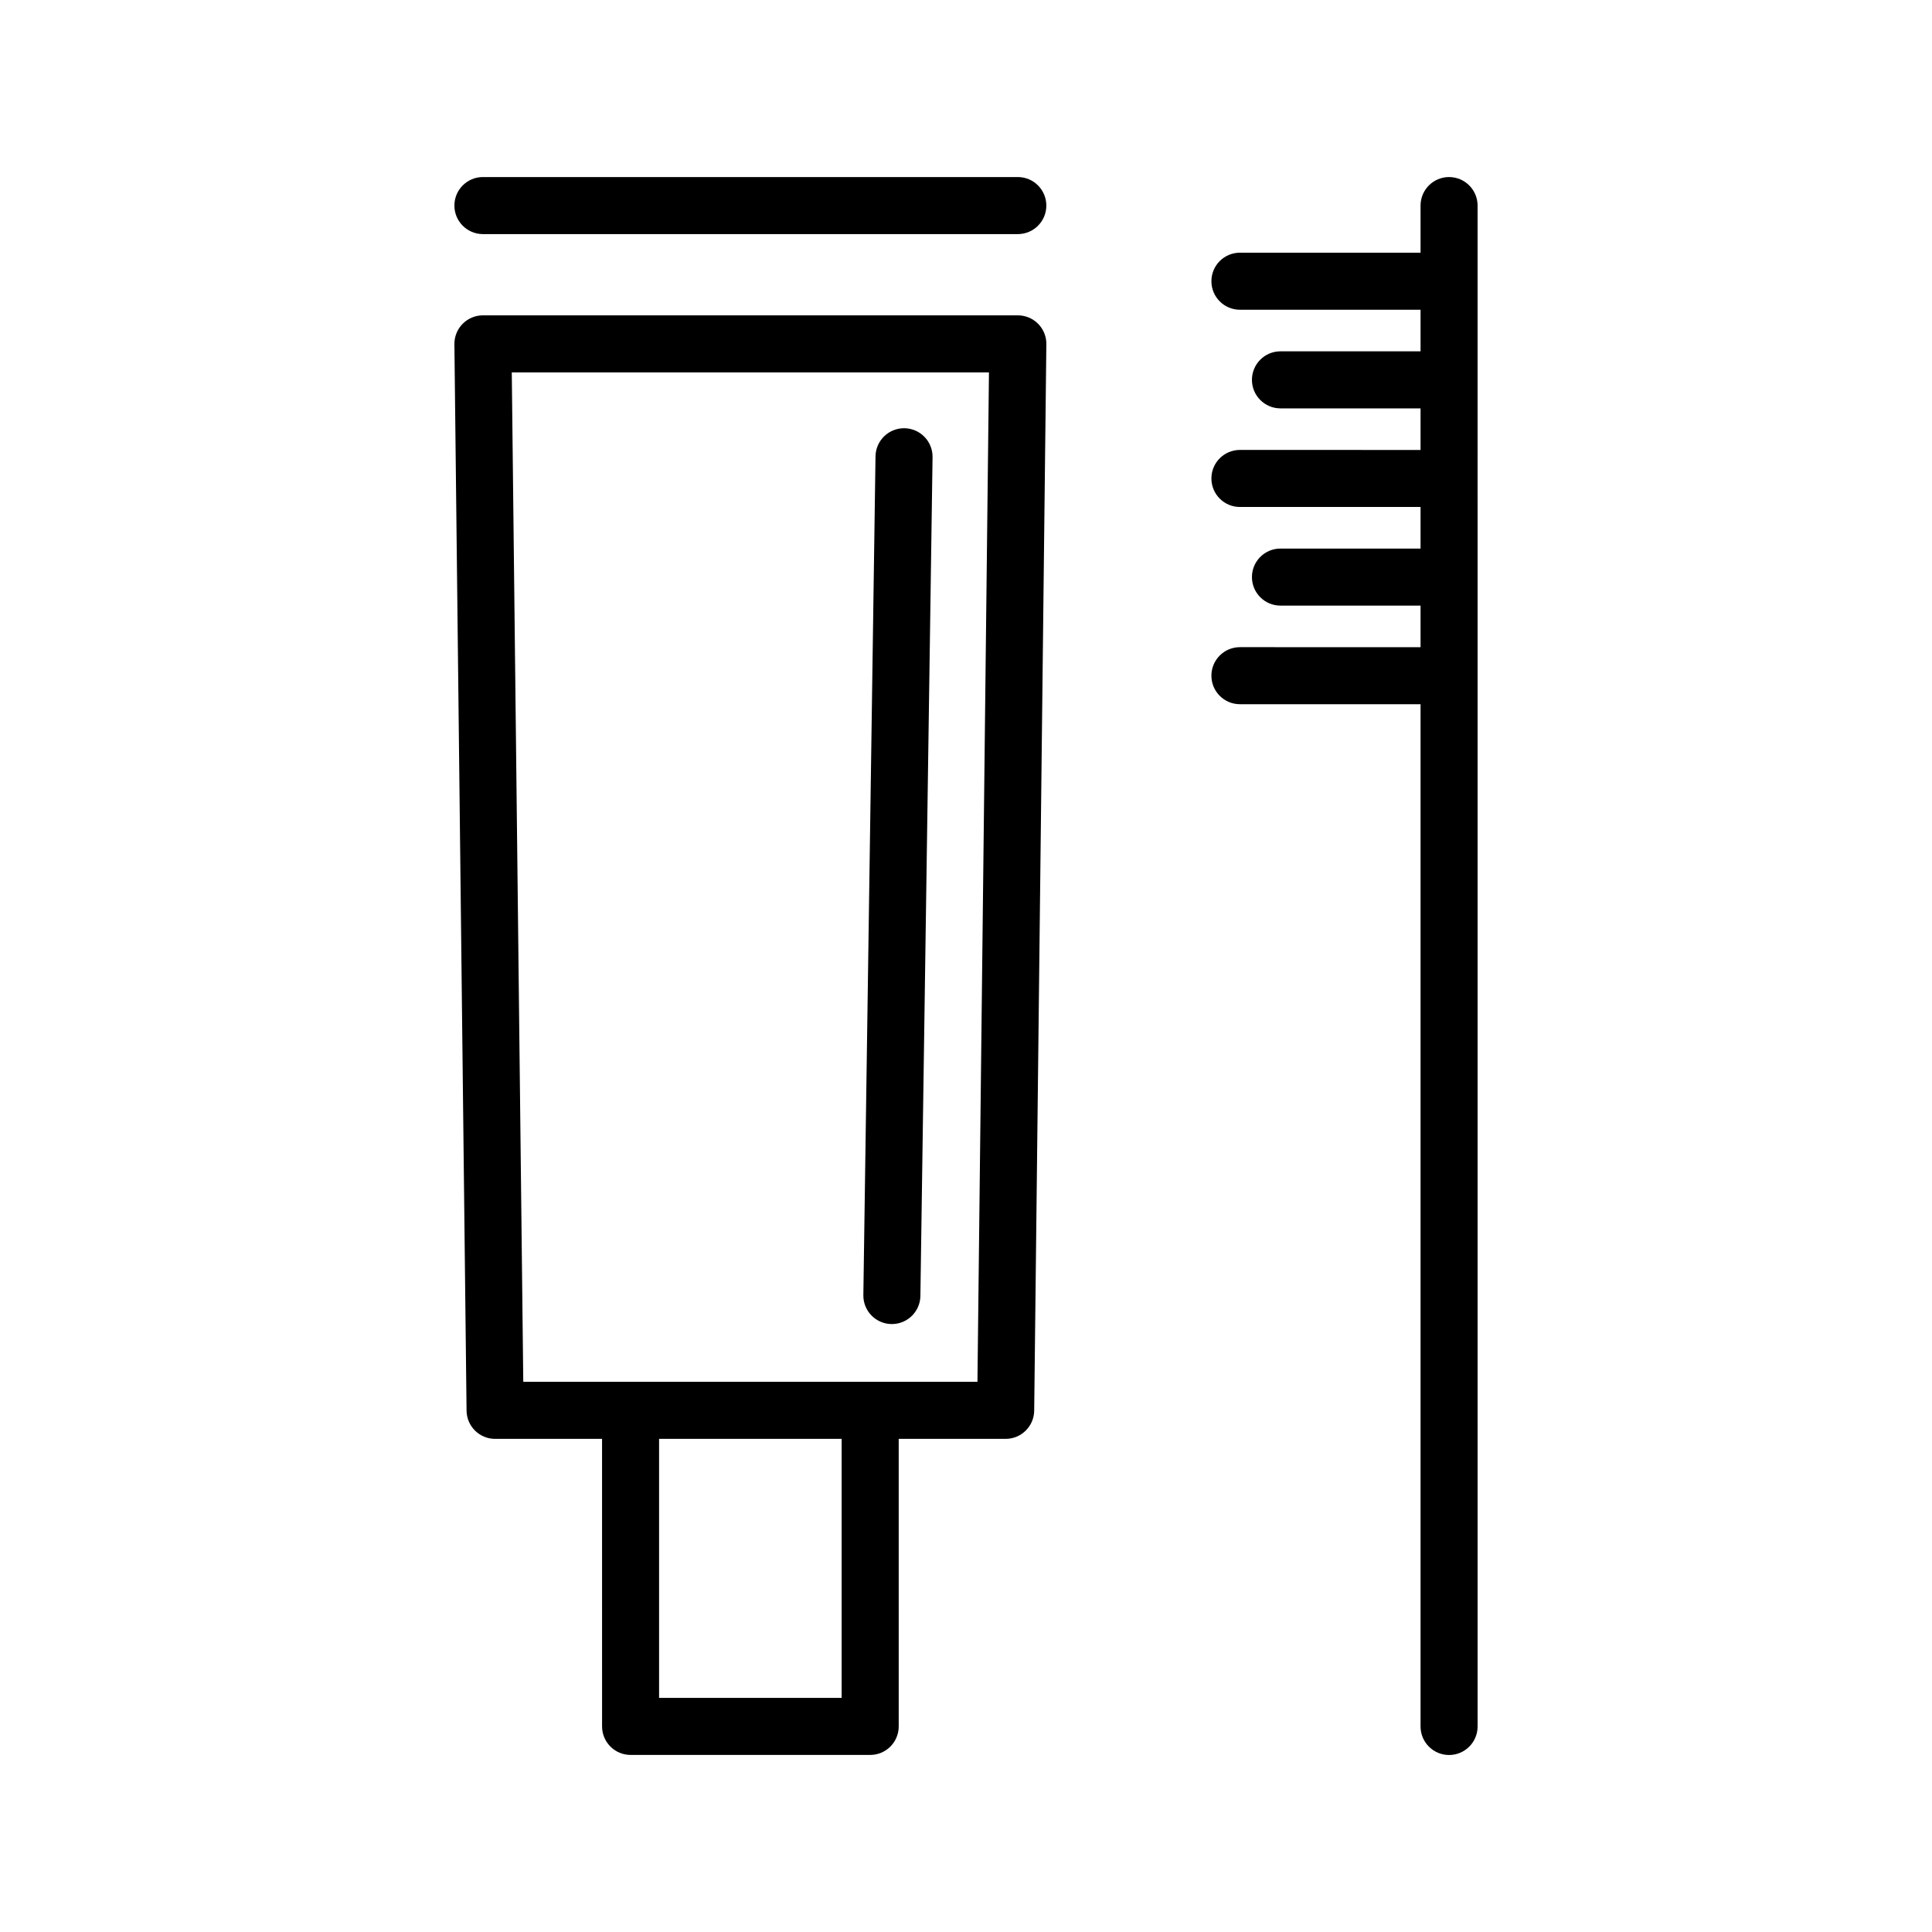 <?xml version="1.0" encoding="UTF-8"?>
<!-- Uploaded to: ICON Repo, www.svgrepo.com, Generator: ICON Repo Mixer Tools -->
<svg fill="#000000" width="800px" height="800px" version="1.1" viewBox="144 144 512 512" xmlns="http://www.w3.org/2000/svg">
 <g>
  <path d="m413.73 227.57h-141.75c-2.016 0-3.953 0.805-5.371 2.242-1.422 1.438-2.207 3.379-2.188 5.402l3.223 282.63c0.051 4.141 3.422 7.473 7.559 7.473h28.348l0.004 76.199c0 4.176 3.387 7.559 7.559 7.559h63.496c4.172 0 7.559-3.379 7.559-7.559l-0.004-76.203h28.348c4.137 0 7.508-3.332 7.559-7.473l3.223-282.63c0.023-2.019-0.762-3.965-2.188-5.402-1.418-1.434-3.359-2.238-5.375-2.238zm-46.688 366.39h-48.379v-68.645h48.379zm35.992-83.758h-120.36l-3.047-267.52h126.46z"/>
  <path d="m413.73 190.92h-141.75c-4.172 0-7.559 3.379-7.559 7.559 0 4.176 3.387 7.559 7.559 7.559h141.75c4.172 0 7.559-3.379 7.559-7.559 0-4.18-3.387-7.559-7.559-7.559z"/>
  <path d="m380.25 494.89h0.105c4.121 0 7.496-3.309 7.559-7.445l3.223-222.29c0.059-4.176-3.273-7.609-7.453-7.668h-0.105c-4.121 0-7.496 3.309-7.559 7.445l-3.223 222.29c-0.055 4.18 3.281 7.609 7.453 7.668z"/>
  <path d="m528.02 190.92c-4.172 0-7.559 3.379-7.559 7.559v12.488h-47.867c-4.172 0-7.559 3.379-7.559 7.559 0 4.176 3.387 7.559 7.559 7.559h47.867v11.02h-37.125c-4.172 0-7.559 3.379-7.559 7.559 0 4.176 3.387 7.559 7.559 7.559h37.125v11.02l-47.867-0.008c-4.172 0-7.559 3.379-7.559 7.559 0 4.176 3.387 7.559 7.559 7.559h47.867v11.02h-37.125c-4.172 0-7.559 3.379-7.559 7.559 0 4.176 3.387 7.559 7.559 7.559h37.125v11.02l-47.867-0.008c-4.172 0-7.559 3.379-7.559 7.559 0 4.176 3.387 7.559 7.559 7.559h47.867v270.91c0 4.176 3.387 7.559 7.559 7.559 4.172 0 7.559-3.379 7.559-7.559l-0.004-403.05c0-4.18-3.387-7.559-7.555-7.559z"/>
 </g>
</svg>